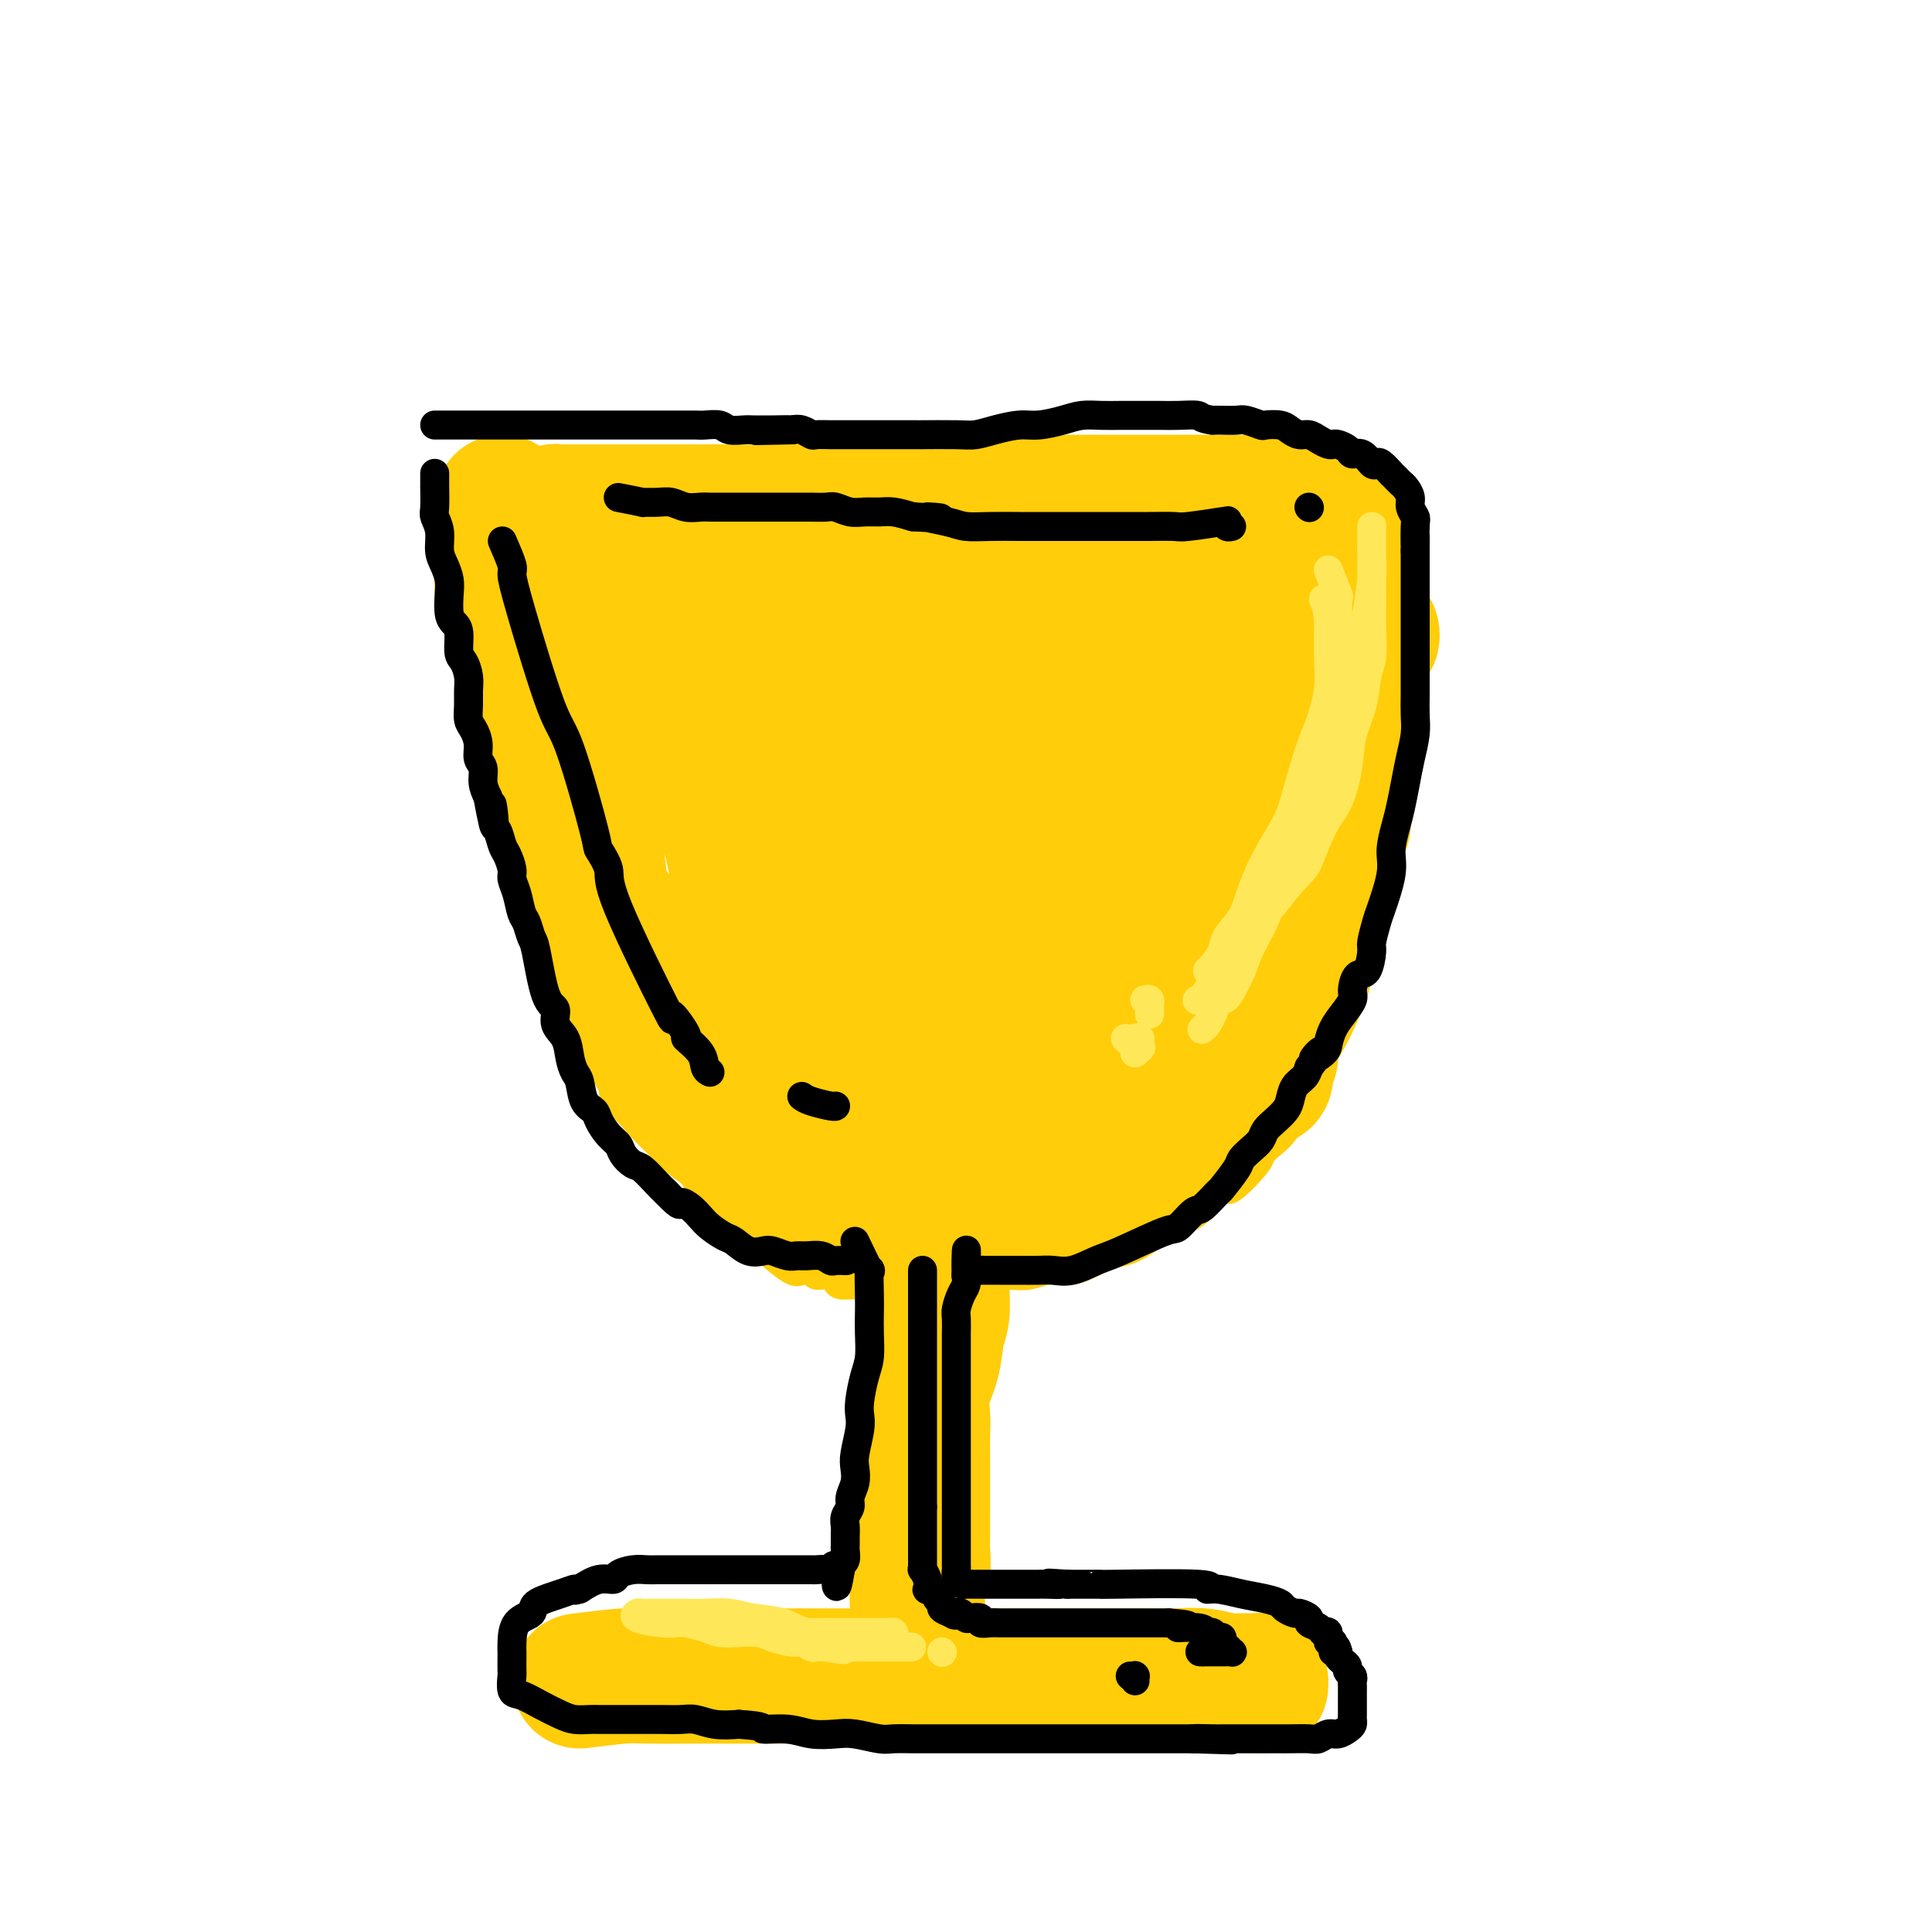 <svg viewBox='0 0 400 400' version='1.1' xmlns='http://www.w3.org/2000/svg' xmlns:xlink='http://www.w3.org/1999/xlink'><g fill='none' stroke='#FFCD0A' stroke-width='6' stroke-linecap='round' stroke-linejoin='round'><path d='M91,108c0.845,0.439 1.690,0.877 2,1c0.310,0.123 0.086,-0.071 0,1c-0.086,1.071 -0.034,3.407 0,4c0.034,0.593 0.050,-0.556 0,1c-0.050,1.556 -0.167,5.818 0,8c0.167,2.182 0.618,2.284 1,3c0.382,0.716 0.694,2.047 1,3c0.306,0.953 0.607,1.528 1,3c0.393,1.472 0.879,3.839 1,5c0.121,1.161 -0.123,1.115 0,2c0.123,0.885 0.611,2.701 1,4c0.389,1.299 0.678,2.080 1,3c0.322,0.920 0.678,1.980 1,3c0.322,1.020 0.611,2.002 1,3c0.389,0.998 0.877,2.013 1,3c0.123,0.987 -0.121,1.945 0,3c0.121,1.055 0.606,2.208 1,3c0.394,0.792 0.697,1.224 1,2c0.303,0.776 0.606,1.896 1,3c0.394,1.104 0.879,2.192 1,3c0.121,0.808 -0.122,1.336 0,2c0.122,0.664 0.610,1.465 1,2c0.390,0.535 0.682,0.803 1,2c0.318,1.197 0.663,3.322 1,5c0.337,1.678 0.668,2.908 1,4c0.332,1.092 0.666,2.046 1,3'/><path d='M111,187c2.985,13.198 0.449,6.694 0,5c-0.449,-1.694 1.189,1.421 2,3c0.811,1.579 0.795,1.620 1,2c0.205,0.380 0.632,1.099 1,2c0.368,0.901 0.676,1.984 1,3c0.324,1.016 0.664,1.965 1,3c0.336,1.035 0.667,2.155 1,3c0.333,0.845 0.668,1.417 1,2c0.332,0.583 0.662,1.179 1,2c0.338,0.821 0.686,1.866 1,3c0.314,1.134 0.595,2.357 1,3c0.405,0.643 0.933,0.706 2,2c1.067,1.294 2.673,3.819 3,5c0.327,1.181 -0.625,1.020 1,3c1.625,1.980 5.828,6.102 8,8c2.172,1.898 2.312,1.571 3,2c0.688,0.429 1.923,1.615 3,3c1.077,1.385 1.997,2.970 3,4c1.003,1.030 2.089,1.505 3,2c0.911,0.495 1.646,1.011 3,2c1.354,0.989 3.326,2.450 4,3c0.674,0.550 0.050,0.190 1,1c0.950,0.810 3.474,2.792 5,4c1.526,1.208 2.055,1.644 3,2c0.945,0.356 2.305,0.631 3,1c0.695,0.369 0.726,0.830 1,1c0.274,0.170 0.793,0.049 1,0c0.207,-0.049 0.104,-0.024 0,0'/><path d='M91,103c2.044,-0.845 4.088,-1.691 5,-2c0.912,-0.309 0.694,-0.083 1,0c0.306,0.083 1.138,0.022 2,0c0.862,-0.022 1.755,-0.006 3,0c1.245,0.006 2.842,0.002 4,0c1.158,-0.002 1.877,-0.000 3,0c1.123,0.000 2.649,-0.001 4,0c1.351,0.001 2.528,0.004 4,0c1.472,-0.004 3.240,-0.016 5,0c1.760,0.016 3.512,0.060 5,0c1.488,-0.060 2.711,-0.224 4,0c1.289,0.224 2.644,0.834 4,1c1.356,0.166 2.713,-0.113 4,0c1.287,0.113 2.505,0.619 4,1c1.495,0.381 3.269,0.638 5,1c1.731,0.362 3.421,0.829 5,1c1.579,0.171 3.047,0.046 5,0c1.953,-0.046 4.390,-0.012 6,0c1.610,0.012 2.394,0.003 4,0c1.606,-0.003 4.036,0.000 6,0c1.964,-0.000 3.462,-0.004 5,0c1.538,0.004 3.117,0.015 5,0c1.883,-0.015 4.072,-0.056 6,0c1.928,0.056 3.596,0.207 5,0c1.404,-0.207 2.544,-0.774 4,-1c1.456,-0.226 3.228,-0.113 5,0'/><path d='M204,104c18.330,0.220 7.654,0.269 5,0c-2.654,-0.269 2.712,-0.857 6,-1c3.288,-0.143 4.497,0.158 6,0c1.503,-0.158 3.301,-0.774 5,-1c1.699,-0.226 3.299,-0.060 5,0c1.701,0.060 3.502,0.016 5,0c1.498,-0.016 2.693,-0.004 4,0c1.307,0.004 2.728,0.001 4,0c1.272,-0.001 2.396,-0.000 4,0c1.604,0.000 3.687,0.000 5,0c1.313,-0.000 1.857,-0.000 3,0c1.143,0.000 2.886,0.000 4,0c1.114,-0.000 1.597,-0.000 3,0c1.403,0.000 3.724,-0.000 5,0c1.276,0.000 1.507,0.000 2,0c0.493,-0.000 1.249,-0.000 2,0c0.751,0.000 1.496,0.000 2,0c0.504,-0.000 0.766,-0.001 1,0c0.234,0.001 0.440,0.003 1,0c0.560,-0.003 1.473,-0.011 2,0c0.527,0.011 0.667,0.040 1,0c0.333,-0.040 0.860,-0.149 1,0c0.140,0.149 -0.107,0.554 0,1c0.107,0.446 0.568,0.931 1,1c0.432,0.069 0.834,-0.277 1,0c0.166,0.277 0.096,1.177 0,2c-0.096,0.823 -0.218,1.568 0,2c0.218,0.432 0.777,0.552 1,1c0.223,0.448 0.112,1.224 0,2'/><path d='M283,111c0.997,1.898 0.989,2.141 1,3c0.011,0.859 0.041,2.332 0,4c-0.041,1.668 -0.155,3.530 0,5c0.155,1.470 0.577,2.549 1,4c0.423,1.451 0.845,3.275 1,5c0.155,1.725 0.041,3.350 0,5c-0.041,1.650 -0.011,3.324 0,5c0.011,1.676 0.003,3.354 0,5c-0.003,1.646 -0.001,3.258 0,5c0.001,1.742 0.001,3.612 0,5c-0.001,1.388 -0.004,2.295 0,4c0.004,1.705 0.013,4.208 0,6c-0.013,1.792 -0.048,2.872 0,4c0.048,1.128 0.180,2.303 0,5c-0.180,2.697 -0.673,6.915 -1,10c-0.327,3.085 -0.489,5.037 -1,7c-0.511,1.963 -1.370,3.938 -2,6c-0.630,2.062 -1.032,4.212 -2,7c-0.968,2.788 -2.503,6.213 -4,9c-1.497,2.787 -2.957,4.934 -4,7c-1.043,2.066 -1.671,4.049 -2,5c-0.329,0.951 -0.360,0.870 -1,2c-0.640,1.130 -1.888,3.471 -3,5c-1.112,1.529 -2.089,2.245 -3,3c-0.911,0.755 -1.758,1.548 -2,2c-0.242,0.452 0.121,0.565 -1,2c-1.121,1.435 -3.725,4.194 -5,5c-1.275,0.806 -1.221,-0.341 -2,0c-0.779,0.341 -2.389,2.171 -4,4'/><path d='M249,250c-3.344,2.848 -3.206,1.966 -4,2c-0.794,0.034 -2.522,0.982 -4,2c-1.478,1.018 -2.705,2.105 -4,3c-1.295,0.895 -2.656,1.598 -4,2c-1.344,0.402 -2.670,0.504 -4,1c-1.330,0.496 -2.665,1.387 -4,2c-1.335,0.613 -2.671,0.948 -4,1c-1.329,0.052 -2.652,-0.178 -4,0c-1.348,0.178 -2.722,0.765 -4,1c-1.278,0.235 -2.460,0.119 -4,0c-1.540,-0.119 -3.437,-0.242 -5,0c-1.563,0.242 -2.793,0.850 -4,1c-1.207,0.150 -2.391,-0.156 -5,0c-2.609,0.156 -6.643,0.775 -9,1c-2.357,0.225 -3.036,0.058 -4,0c-0.964,-0.058 -2.211,-0.005 -3,0c-0.789,0.005 -1.118,-0.036 -2,0c-0.882,0.036 -2.315,0.150 -3,0c-0.685,-0.150 -0.621,-0.563 -1,-1c-0.379,-0.437 -1.202,-0.899 -2,-1c-0.798,-0.101 -1.573,0.159 -2,0c-0.427,-0.159 -0.508,-0.738 -1,-1c-0.492,-0.262 -1.396,-0.206 -2,0c-0.604,0.206 -0.908,0.561 -2,0c-1.092,-0.561 -2.973,-2.037 -4,-3c-1.027,-0.963 -1.200,-1.413 -2,-2c-0.800,-0.587 -2.229,-1.311 -3,-2c-0.771,-0.689 -0.886,-1.345 -1,-2'/><path d='M154,254c-2.125,-1.739 -2.437,-1.588 -3,-2c-0.563,-0.412 -1.378,-1.389 -2,-2c-0.622,-0.611 -1.052,-0.857 -2,-2c-0.948,-1.143 -2.414,-3.184 -3,-4c-0.586,-0.816 -0.293,-0.408 0,0'/></g>
<g fill='none' stroke='#FFCD0A' stroke-width='28' stroke-linecap='round' stroke-linejoin='round'><path d='M104,104c0.848,2.414 1.696,4.828 2,6c0.304,1.172 0.066,1.103 0,2c-0.066,0.897 0.042,2.759 0,4c-0.042,1.241 -0.233,1.860 0,3c0.233,1.140 0.889,2.800 1,4c0.111,1.200 -0.325,1.941 0,3c0.325,1.059 1.411,2.435 2,4c0.589,1.565 0.683,3.317 1,5c0.317,1.683 0.859,3.296 1,5c0.141,1.704 -0.118,3.497 0,5c0.118,1.503 0.613,2.714 1,4c0.387,1.286 0.667,2.646 1,4c0.333,1.354 0.719,2.700 1,4c0.281,1.300 0.457,2.553 1,4c0.543,1.447 1.453,3.090 2,4c0.547,0.910 0.732,1.089 1,2c0.268,0.911 0.620,2.555 1,4c0.380,1.445 0.787,2.691 1,4c0.213,1.309 0.232,2.681 1,4c0.768,1.319 2.284,2.586 3,4c0.716,1.414 0.633,2.975 1,4c0.367,1.025 1.183,1.512 2,2'/><path d='M127,189c1.932,4.819 0.762,2.866 1,3c0.238,0.134 1.883,2.356 3,4c1.117,1.644 1.705,2.709 2,4c0.295,1.291 0.296,2.809 1,4c0.704,1.191 2.112,2.054 3,3c0.888,0.946 1.256,1.974 2,3c0.744,1.026 1.865,2.049 3,3c1.135,0.951 2.285,1.829 3,3c0.715,1.171 0.994,2.634 2,4c1.006,1.366 2.737,2.634 4,4c1.263,1.366 2.056,2.831 3,4c0.944,1.169 2.038,2.041 3,3c0.962,0.959 1.793,2.005 3,3c1.207,0.995 2.789,1.939 4,3c1.211,1.061 2.049,2.237 3,3c0.951,0.763 2.013,1.112 3,2c0.987,0.888 1.898,2.315 3,3c1.102,0.685 2.395,0.628 4,1c1.605,0.372 3.521,1.171 5,2c1.479,0.829 2.520,1.686 4,2c1.480,0.314 3.397,0.084 5,0c1.603,-0.084 2.890,-0.023 4,0c1.110,0.023 2.042,0.007 3,0c0.958,-0.007 1.943,-0.004 3,0c1.057,0.004 2.185,0.008 3,0c0.815,-0.008 1.318,-0.029 2,0c0.682,0.029 1.545,0.107 2,0c0.455,-0.107 0.503,-0.400 1,-1c0.497,-0.600 1.441,-1.508 2,-2c0.559,-0.492 0.731,-0.569 1,-1c0.269,-0.431 0.634,-1.215 1,-2'/><path d='M213,244c1.178,-1.573 1.624,-2.504 2,-3c0.376,-0.496 0.682,-0.557 1,-1c0.318,-0.443 0.649,-1.268 1,-2c0.351,-0.732 0.723,-1.370 1,-2c0.277,-0.630 0.459,-1.252 1,-2c0.541,-0.748 1.439,-1.623 2,-2c0.561,-0.377 0.783,-0.255 1,-1c0.217,-0.745 0.430,-2.355 1,-3c0.570,-0.645 1.499,-0.323 2,-1c0.501,-0.677 0.576,-2.353 1,-3c0.424,-0.647 1.197,-0.264 2,-1c0.803,-0.736 1.637,-2.591 2,-4c0.363,-1.409 0.257,-2.373 1,-3c0.743,-0.627 2.337,-0.917 3,-2c0.663,-1.083 0.394,-2.957 1,-4c0.606,-1.043 2.086,-1.254 3,-2c0.914,-0.746 1.263,-2.026 2,-3c0.737,-0.974 1.863,-1.641 3,-3c1.137,-1.359 2.285,-3.408 3,-5c0.715,-1.592 0.995,-2.726 2,-4c1.005,-1.274 2.734,-2.689 4,-4c1.266,-1.311 2.069,-2.518 3,-4c0.931,-1.482 1.991,-3.240 3,-5c1.009,-1.760 1.966,-3.523 3,-5c1.034,-1.477 2.145,-2.667 3,-4c0.855,-1.333 1.455,-2.810 2,-4c0.545,-1.190 1.036,-2.092 2,-3c0.964,-0.908 2.403,-1.821 3,-3c0.597,-1.179 0.353,-2.625 1,-4c0.647,-1.375 2.185,-2.679 3,-4c0.815,-1.321 0.908,-2.661 1,-4'/><path d='M276,149c10.152,-14.784 4.031,-4.244 2,-1c-2.031,3.244 0.030,-0.807 1,-3c0.970,-2.193 0.851,-2.528 1,-3c0.149,-0.472 0.565,-1.082 1,-2c0.435,-0.918 0.887,-2.145 1,-3c0.113,-0.855 -0.113,-1.339 0,-2c0.113,-0.661 0.566,-1.497 1,-2c0.434,-0.503 0.848,-0.671 1,-1c0.152,-0.329 0.041,-0.819 0,-1c-0.041,-0.181 -0.012,-0.052 0,0c0.012,0.052 0.006,0.026 0,0'/><path d='M196,250c2.781,0.000 5.563,0.001 7,0c1.437,-0.001 1.530,-0.002 2,0c0.470,0.002 1.317,0.007 2,0c0.683,-0.007 1.201,-0.028 2,0c0.799,0.028 1.880,0.103 3,0c1.120,-0.103 2.281,-0.384 3,-1c0.719,-0.616 0.996,-1.569 2,-2c1.004,-0.431 2.733,-0.342 4,-1c1.267,-0.658 2.071,-2.063 3,-3c0.929,-0.937 1.984,-1.406 3,-2c1.016,-0.594 1.994,-1.313 3,-2c1.006,-0.687 2.040,-1.342 3,-2c0.960,-0.658 1.845,-1.320 3,-2c1.155,-0.680 2.578,-1.379 4,-2c1.422,-0.621 2.842,-1.166 4,-2c1.158,-0.834 2.052,-1.959 3,-3c0.948,-1.041 1.948,-1.998 3,-3c1.052,-1.002 2.155,-2.049 3,-3c0.845,-0.951 1.434,-1.806 2,-3c0.566,-1.194 1.111,-2.728 2,-4c0.889,-1.272 2.122,-2.283 3,-3c0.878,-0.717 1.401,-1.140 2,-2c0.599,-0.860 1.274,-2.158 2,-3c0.726,-0.842 1.503,-1.227 2,-2c0.497,-0.773 0.713,-1.935 1,-3c0.287,-1.065 0.643,-2.032 1,-3'/><path d='M268,199c4.102,-5.473 2.356,-3.157 2,-3c-0.356,0.157 0.678,-1.845 1,-3c0.322,-1.155 -0.067,-1.463 0,-2c0.067,-0.537 0.592,-1.303 1,-2c0.408,-0.697 0.701,-1.326 1,-2c0.299,-0.674 0.606,-1.392 1,-2c0.394,-0.608 0.875,-1.108 1,-2c0.125,-0.892 -0.106,-2.178 0,-3c0.106,-0.822 0.551,-1.179 1,-2c0.449,-0.821 0.904,-2.107 1,-3c0.096,-0.893 -0.167,-1.393 0,-2c0.167,-0.607 0.763,-1.319 1,-2c0.237,-0.681 0.116,-1.330 0,-2c-0.116,-0.670 -0.227,-1.362 0,-2c0.227,-0.638 0.793,-1.223 1,-2c0.207,-0.777 0.055,-1.746 0,-3c-0.055,-1.254 -0.015,-2.792 0,-4c0.015,-1.208 0.004,-2.086 0,-3c-0.004,-0.914 -0.001,-1.863 0,-3c0.001,-1.137 0.000,-2.461 0,-3c-0.000,-0.539 -0.000,-0.293 0,-1c0.000,-0.707 0.000,-2.366 0,-3c-0.000,-0.634 -0.000,-0.241 0,-1c0.000,-0.759 0.000,-2.669 0,-4c-0.000,-1.331 -0.000,-2.082 0,-3c0.000,-0.918 0.000,-2.003 0,-3c-0.000,-0.997 -0.000,-1.905 0,-3c0.000,-1.095 0.000,-2.376 0,-3c-0.000,-0.624 -0.000,-0.591 0,-1c0.000,-0.409 0.000,-1.260 0,-2c-0.000,-0.740 -0.000,-1.370 0,-2'/><path d='M279,123c0.155,-7.723 0.042,-3.032 0,-2c-0.042,1.032 -0.014,-1.597 0,-3c0.014,-1.403 0.015,-1.580 0,-2c-0.015,-0.420 -0.047,-1.082 0,-2c0.047,-0.918 0.171,-2.091 0,-3c-0.171,-0.909 -0.638,-1.554 -1,-2c-0.362,-0.446 -0.621,-0.694 -1,-1c-0.379,-0.306 -0.879,-0.669 -1,-1c-0.121,-0.331 0.137,-0.628 0,-1c-0.137,-0.372 -0.670,-0.818 -1,-1c-0.330,-0.182 -0.459,-0.101 -1,0c-0.541,0.101 -1.495,0.223 -2,0c-0.505,-0.223 -0.561,-0.792 -1,-1c-0.439,-0.208 -1.261,-0.056 -2,0c-0.739,0.056 -1.394,0.015 -2,0c-0.606,-0.015 -1.162,-0.004 -2,0c-0.838,0.004 -1.959,0.001 -3,0c-1.041,-0.001 -2.001,-0.000 -3,0c-0.999,0.000 -2.038,0.000 -3,0c-0.962,-0.000 -1.849,-0.000 -3,0c-1.151,0.000 -2.566,0.000 -4,0c-1.434,-0.000 -2.885,-0.000 -4,0c-1.115,0.000 -1.893,0.000 -3,0c-1.107,-0.000 -2.542,-0.000 -4,0c-1.458,0.000 -2.938,0.000 -4,0c-1.062,-0.000 -1.707,-0.000 -3,0c-1.293,0.000 -3.236,0.000 -5,0c-1.764,-0.000 -3.349,-0.000 -5,0c-1.651,0.000 -3.368,0.000 -5,0c-1.632,-0.000 -3.181,-0.000 -5,0c-1.819,0.000 -3.910,0.000 -6,0'/><path d='M205,104c-11.725,-0.155 -6.036,-0.043 -5,0c1.036,0.043 -2.580,0.015 -5,0c-2.420,-0.015 -3.643,-0.019 -5,0c-1.357,0.019 -2.850,0.061 -5,0c-2.150,-0.061 -4.959,-0.227 -7,0c-2.041,0.227 -3.313,0.845 -5,1c-1.687,0.155 -3.787,-0.155 -6,0c-2.213,0.155 -4.538,0.774 -7,1c-2.462,0.226 -5.059,0.061 -7,0c-1.941,-0.061 -3.225,-0.016 -5,0c-1.775,0.016 -4.039,0.004 -6,0c-1.961,-0.004 -3.617,-0.001 -5,0c-1.383,0.001 -2.492,0.000 -4,0c-1.508,-0.000 -3.415,-0.000 -5,0c-1.585,0.000 -2.849,0.000 -4,0c-1.151,-0.000 -2.188,-0.001 -3,0c-0.812,0.001 -1.398,0.003 -2,0c-0.602,-0.003 -1.219,-0.013 -2,0c-0.781,0.013 -1.726,0.048 -2,0c-0.274,-0.048 0.122,-0.178 0,0c-0.122,0.178 -0.761,0.665 -1,1c-0.239,0.335 -0.079,0.519 0,1c0.079,0.481 0.075,1.260 0,2c-0.075,0.740 -0.223,1.443 0,2c0.223,0.557 0.815,0.969 1,2c0.185,1.031 -0.039,2.682 0,4c0.039,1.318 0.339,2.303 1,3c0.661,0.697 1.682,1.104 2,2c0.318,0.896 -0.068,2.280 0,4c0.068,1.720 0.591,3.777 1,6c0.409,2.223 0.705,4.611 1,7'/><path d='M120,140c0.885,5.966 0.098,4.379 0,5c-0.098,0.621 0.495,3.448 1,6c0.505,2.552 0.924,4.829 1,7c0.076,2.171 -0.191,4.236 0,6c0.191,1.764 0.839,3.227 1,5c0.161,1.773 -0.164,3.856 0,6c0.164,2.144 0.818,4.348 1,6c0.182,1.652 -0.108,2.752 0,4c0.108,1.248 0.613,2.645 1,4c0.387,1.355 0.656,2.670 1,4c0.344,1.330 0.763,2.675 1,4c0.237,1.325 0.293,2.629 1,5c0.707,2.371 2.065,5.807 3,8c0.935,2.193 1.447,3.143 2,4c0.553,0.857 1.147,1.622 2,3c0.853,1.378 1.964,3.369 3,5c1.036,1.631 1.996,2.901 3,4c1.004,1.099 2.053,2.026 3,3c0.947,0.974 1.793,1.994 3,3c1.207,1.006 2.777,1.999 4,3c1.223,1.001 2.099,2.009 3,3c0.901,0.991 1.825,1.964 3,3c1.175,1.036 2.599,2.134 4,3c1.401,0.866 2.779,1.500 4,2c1.221,0.500 2.287,0.867 4,1c1.713,0.133 4.075,0.033 6,0c1.925,-0.033 3.413,0.001 5,0c1.587,-0.001 3.273,-0.039 5,0c1.727,0.039 3.493,0.154 5,0c1.507,-0.154 2.753,-0.577 4,-1'/><path d='M194,246c5.205,-0.117 3.718,-0.410 4,-1c0.282,-0.590 2.335,-1.477 4,-2c1.665,-0.523 2.944,-0.681 4,-1c1.056,-0.319 1.889,-0.797 3,-1c1.111,-0.203 2.501,-0.129 4,0c1.499,0.129 3.106,0.315 5,0c1.894,-0.315 4.075,-1.130 6,-2c1.925,-0.870 3.593,-1.796 5,-2c1.407,-0.204 2.554,0.312 4,0c1.446,-0.312 3.192,-1.454 5,-2c1.808,-0.546 3.676,-0.498 5,-1c1.324,-0.502 2.102,-1.556 3,-2c0.898,-0.444 1.917,-0.277 3,-1c1.083,-0.723 2.230,-2.334 3,-3c0.770,-0.666 1.163,-0.387 2,-1c0.837,-0.613 2.118,-2.118 3,-3c0.882,-0.882 1.365,-1.140 2,-2c0.635,-0.860 1.424,-2.321 2,-3c0.576,-0.679 0.940,-0.577 1,-1c0.060,-0.423 -0.184,-1.370 0,-2c0.184,-0.630 0.797,-0.942 1,-1c0.203,-0.058 -0.003,0.139 0,1c0.003,0.861 0.215,2.385 0,3c-0.215,0.615 -0.856,0.322 -1,1c-0.144,0.678 0.209,2.326 0,3c-0.209,0.674 -0.979,0.374 -2,1c-1.021,0.626 -2.292,2.179 -3,3c-0.708,0.821 -0.854,0.911 -1,1'/><path d='M256,228c-1.362,1.179 -1.768,1.628 -2,2c-0.232,0.372 -0.292,0.667 -1,1c-0.708,0.333 -2.064,0.703 -3,1c-0.936,0.297 -1.451,0.521 -2,1c-0.549,0.479 -1.133,1.212 -2,2c-0.867,0.788 -2.016,1.629 -3,2c-0.984,0.371 -1.803,0.271 -3,1c-1.197,0.729 -2.771,2.285 -4,3c-1.229,0.715 -2.114,0.588 -3,1c-0.886,0.412 -1.772,1.364 -3,2c-1.228,0.636 -2.797,0.954 -4,1c-1.203,0.046 -2.040,-0.182 -3,0c-0.960,0.182 -2.042,0.775 -3,1c-0.958,0.225 -1.793,0.084 -3,0c-1.207,-0.084 -2.788,-0.110 -4,0c-1.212,0.110 -2.057,0.355 -3,1c-0.943,0.645 -1.986,1.689 -3,2c-1.014,0.311 -2.001,-0.110 -3,0c-0.999,0.110 -2.010,0.751 -3,1c-0.990,0.249 -1.960,0.105 -3,0c-1.040,-0.105 -2.151,-0.173 -3,0c-0.849,0.173 -1.438,0.586 -2,1c-0.562,0.414 -1.098,0.829 -2,1c-0.902,0.171 -2.171,0.098 -3,0c-0.829,-0.098 -1.219,-0.221 -2,0c-0.781,0.221 -1.952,0.786 -3,1c-1.048,0.214 -1.972,0.078 -3,0c-1.028,-0.078 -2.162,-0.098 -3,0c-0.838,0.098 -1.382,0.314 -2,0c-0.618,-0.314 -1.309,-1.157 -2,-2'/><path d='M173,251c-1.543,-0.624 -0.401,-1.185 0,-2c0.401,-0.815 0.062,-1.883 0,-3c-0.062,-1.117 0.153,-2.282 0,-3c-0.153,-0.718 -0.674,-0.987 -1,-2c-0.326,-1.013 -0.457,-2.769 -1,-4c-0.543,-1.231 -1.497,-1.937 -2,-3c-0.503,-1.063 -0.557,-2.482 -1,-4c-0.443,-1.518 -1.277,-3.134 -2,-5c-0.723,-1.866 -1.334,-3.982 -2,-6c-0.666,-2.018 -1.386,-3.939 -2,-6c-0.614,-2.061 -1.122,-4.262 -2,-7c-0.878,-2.738 -2.127,-6.015 -3,-9c-0.873,-2.985 -1.372,-5.680 -2,-8c-0.628,-2.320 -1.387,-4.265 -2,-7c-0.613,-2.735 -1.081,-6.259 -2,-9c-0.919,-2.741 -2.288,-4.699 -3,-7c-0.712,-2.301 -0.768,-4.943 -1,-8c-0.232,-3.057 -0.640,-6.527 -1,-9c-0.360,-2.473 -0.671,-3.950 -1,-6c-0.329,-2.050 -0.677,-4.674 -1,-7c-0.323,-2.326 -0.623,-4.355 -1,-6c-0.377,-1.645 -0.833,-2.908 -1,-4c-0.167,-1.092 -0.045,-2.014 0,-3c0.045,-0.986 0.012,-2.038 0,-3c-0.012,-0.962 -0.003,-1.835 0,-2c0.003,-0.165 0.001,0.379 0,0c-0.001,-0.379 -0.000,-1.680 0,-2c0.000,-0.320 0.000,0.340 0,1'/><path d='M142,117c-0.919,-7.554 -0.216,-1.941 0,1c0.216,2.941 -0.055,3.208 0,4c0.055,0.792 0.438,2.107 1,3c0.562,0.893 1.305,1.363 2,3c0.695,1.637 1.341,4.440 2,7c0.659,2.560 1.330,4.877 2,7c0.670,2.123 1.340,4.053 2,7c0.660,2.947 1.310,6.911 2,10c0.690,3.089 1.420,5.304 2,8c0.580,2.696 1.010,5.873 2,9c0.990,3.127 2.540,6.205 3,9c0.460,2.795 -0.171,5.308 0,8c0.171,2.692 1.145,5.561 2,8c0.855,2.439 1.591,4.446 2,6c0.409,1.554 0.491,2.655 1,4c0.509,1.345 1.446,2.935 2,4c0.554,1.065 0.726,1.606 1,2c0.274,0.394 0.652,0.642 1,1c0.348,0.358 0.667,0.828 1,1c0.333,0.172 0.681,0.046 1,0c0.319,-0.046 0.610,-0.013 1,0c0.390,0.013 0.878,0.005 1,0c0.122,-0.005 -0.121,-0.009 0,0c0.121,0.009 0.606,0.031 1,0c0.394,-0.031 0.697,-0.113 1,0c0.303,0.113 0.606,0.423 1,1c0.394,0.577 0.879,1.423 1,2c0.121,0.577 -0.121,0.886 0,1c0.121,0.114 0.606,0.033 1,0c0.394,-0.033 0.697,-0.016 1,0'/><path d='M179,223c1.546,0.797 0.411,0.289 0,-1c-0.411,-1.289 -0.097,-3.359 0,-5c0.097,-1.641 -0.021,-2.853 0,-4c0.021,-1.147 0.183,-2.230 0,-4c-0.183,-1.770 -0.709,-4.228 -1,-7c-0.291,-2.772 -0.346,-5.859 -1,-9c-0.654,-3.141 -1.905,-6.335 -3,-10c-1.095,-3.665 -2.033,-7.801 -3,-12c-0.967,-4.199 -1.962,-8.459 -3,-12c-1.038,-3.541 -2.121,-6.361 -3,-10c-0.879,-3.639 -1.556,-8.096 -2,-12c-0.444,-3.904 -0.655,-7.255 -1,-10c-0.345,-2.745 -0.824,-4.883 -1,-7c-0.176,-2.117 -0.048,-4.212 0,-6c0.048,-1.788 0.015,-3.268 0,-4c-0.015,-0.732 -0.011,-0.718 0,-1c0.011,-0.282 0.028,-0.862 0,-1c-0.028,-0.138 -0.101,0.167 0,1c0.101,0.833 0.375,2.193 1,3c0.625,0.807 1.600,1.060 2,2c0.400,0.940 0.224,2.566 1,4c0.776,1.434 2.505,2.675 4,5c1.495,2.325 2.756,5.732 4,9c1.244,3.268 2.469,6.395 4,11c1.531,4.605 3.366,10.687 5,15c1.634,4.313 3.067,6.857 4,11c0.933,4.143 1.367,9.885 2,14c0.633,4.115 1.467,6.604 2,10c0.533,3.396 0.767,7.698 1,12'/><path d='M191,205c1.113,6.525 1.397,4.837 2,6c0.603,1.163 1.525,5.177 2,8c0.475,2.823 0.505,4.456 1,6c0.495,1.544 1.457,2.999 2,4c0.543,1.001 0.667,1.550 1,2c0.333,0.450 0.874,0.803 1,1c0.126,0.197 -0.162,0.239 0,0c0.162,-0.239 0.775,-0.759 1,-1c0.225,-0.241 0.061,-0.204 0,-1c-0.061,-0.796 -0.019,-2.425 0,-4c0.019,-1.575 0.013,-3.095 0,-5c-0.013,-1.905 -0.034,-4.195 0,-6c0.034,-1.805 0.124,-3.124 0,-5c-0.124,-1.876 -0.463,-4.308 -1,-7c-0.537,-2.692 -1.272,-5.645 -2,-8c-0.728,-2.355 -1.449,-4.112 -2,-7c-0.551,-2.888 -0.932,-6.907 -1,-10c-0.068,-3.093 0.178,-5.261 0,-8c-0.178,-2.739 -0.779,-6.051 -1,-9c-0.221,-2.949 -0.060,-5.535 0,-8c0.060,-2.465 0.020,-4.808 0,-7c-0.020,-2.192 -0.019,-4.232 0,-6c0.019,-1.768 0.057,-3.264 0,-5c-0.057,-1.736 -0.209,-3.714 0,-5c0.209,-1.286 0.778,-1.882 1,-3c0.222,-1.118 0.097,-2.758 0,-4c-0.097,-1.242 -0.167,-2.087 0,-3c0.167,-0.913 0.571,-1.894 1,-3c0.429,-1.106 0.885,-2.336 1,-3c0.115,-0.664 -0.110,-0.761 0,-1c0.110,-0.239 0.555,-0.619 1,-1'/><path d='M198,112c0.780,-2.774 0.729,-0.709 1,0c0.271,0.709 0.864,0.062 1,0c0.136,-0.062 -0.186,0.462 0,1c0.186,0.538 0.881,1.088 1,2c0.119,0.912 -0.337,2.184 0,3c0.337,0.816 1.469,1.177 2,2c0.531,0.823 0.461,2.107 1,4c0.539,1.893 1.685,4.393 3,7c1.315,2.607 2.797,5.320 4,10c1.203,4.680 2.125,11.328 3,15c0.875,3.672 1.701,4.368 3,11c1.299,6.632 3.069,19.199 4,26c0.931,6.801 1.023,7.836 1,10c-0.023,2.164 -0.160,5.457 0,8c0.160,2.543 0.617,4.336 1,6c0.383,1.664 0.691,3.198 1,4c0.309,0.802 0.619,0.872 1,1c0.381,0.128 0.834,0.315 1,-1c0.166,-1.315 0.044,-4.131 0,-6c-0.044,-1.869 -0.012,-2.789 0,-4c0.012,-1.211 0.003,-2.712 0,-5c-0.003,-2.288 -0.001,-5.362 0,-8c0.001,-2.638 0.000,-4.841 0,-7c-0.000,-2.159 -0.000,-4.274 0,-7c0.000,-2.726 0.000,-6.065 0,-9c-0.000,-2.935 -0.000,-5.468 0,-8'/><path d='M226,167c3.262,-18.238 10.418,-36.832 14,-45c3.582,-8.168 3.590,-5.911 4,-6c0.410,-0.089 1.223,-2.525 2,-4c0.777,-1.475 1.517,-1.989 2,-3c0.483,-1.011 0.707,-2.520 1,-3c0.293,-0.480 0.653,0.068 1,0c0.347,-0.068 0.682,-0.752 1,-1c0.318,-0.248 0.621,-0.059 1,0c0.379,0.059 0.834,-0.013 1,0c0.166,0.013 0.045,0.112 0,0c-0.045,-0.112 -0.012,-0.435 0,0c0.012,0.435 0.004,1.628 0,3c-0.004,1.372 -0.004,2.924 0,6c0.004,3.076 0.013,7.676 0,12c-0.013,4.324 -0.049,8.373 0,12c0.049,3.627 0.181,6.832 0,11c-0.181,4.168 -0.675,9.298 -1,13c-0.325,3.702 -0.480,5.977 -1,9c-0.520,3.023 -1.404,6.795 -2,9c-0.596,2.205 -0.903,2.844 -1,4c-0.097,1.156 0.015,2.828 0,3c-0.015,0.172 -0.159,-1.156 0,-2c0.159,-0.844 0.620,-1.206 1,-3c0.380,-1.794 0.679,-5.022 1,-7c0.321,-1.978 0.663,-2.708 1,-4c0.337,-1.292 0.668,-3.146 1,-5'/><path d='M252,166c0.619,-4.082 0.165,-3.788 0,-5c-0.165,-1.212 -0.042,-3.931 0,-6c0.042,-2.069 0.005,-3.489 0,-5c-0.005,-1.511 0.024,-3.112 0,-4c-0.024,-0.888 -0.101,-1.064 0,-2c0.101,-0.936 0.380,-2.631 0,-4c-0.380,-1.369 -1.419,-2.412 -2,-3c-0.581,-0.588 -0.704,-0.722 -1,-1c-0.296,-0.278 -0.766,-0.701 -1,-1c-0.234,-0.299 -0.233,-0.476 -1,-1c-0.767,-0.524 -2.303,-1.396 -3,-2c-0.697,-0.604 -0.556,-0.939 -1,-1c-0.444,-0.061 -1.474,0.154 -3,0c-1.526,-0.154 -3.548,-0.675 -5,-1c-1.452,-0.325 -2.333,-0.453 -3,-1c-0.667,-0.547 -1.119,-1.513 -2,-2c-0.881,-0.487 -2.190,-0.496 -3,-1c-0.810,-0.504 -1.120,-1.502 -2,-2c-0.880,-0.498 -2.329,-0.496 -3,-1c-0.671,-0.504 -0.565,-1.515 -1,-2c-0.435,-0.485 -1.412,-0.444 -2,-1c-0.588,-0.556 -0.788,-1.708 -1,-2c-0.212,-0.292 -0.435,0.276 -1,0c-0.565,-0.276 -1.472,-1.394 -2,-2c-0.528,-0.606 -0.677,-0.698 -1,-1c-0.323,-0.302 -0.818,-0.813 -1,-1c-0.182,-0.187 -0.049,-0.050 0,0c0.049,0.050 0.014,0.014 0,0c-0.014,-0.014 -0.007,-0.007 0,0'/><path d='M194,229c0.423,2.946 0.845,5.892 1,7c0.155,1.108 0.042,0.377 0,1c-0.042,0.623 -0.011,2.601 0,5c0.011,2.399 0.004,5.219 0,7c-0.004,1.781 -0.004,2.522 0,4c0.004,1.478 0.013,3.692 0,6c-0.013,2.308 -0.050,4.710 0,7c0.050,2.290 0.185,4.468 0,6c-0.185,1.532 -0.691,2.418 -1,4c-0.309,1.582 -0.423,3.861 -1,6c-0.577,2.139 -1.619,4.139 -2,6c-0.381,1.861 -0.102,3.585 0,5c0.102,1.415 0.027,2.522 0,4c-0.027,1.478 -0.008,3.329 0,5c0.008,1.671 0.003,3.164 0,5c-0.003,1.836 -0.005,4.016 0,6c0.005,1.984 0.015,3.772 0,5c-0.015,1.228 -0.057,1.896 0,3c0.057,1.104 0.211,2.642 0,4c-0.211,1.358 -0.789,2.535 -1,4c-0.211,1.465 -0.057,3.219 0,4c0.057,0.781 0.015,0.591 0,1c-0.015,0.409 -0.004,1.418 0,2c0.004,0.582 0.001,0.738 0,1c-0.001,0.262 -0.001,0.631 0,1'/><path d='M190,338c-0.155,7.685 -0.041,1.898 0,0c0.041,-1.898 0.011,0.094 0,1c-0.011,0.906 -0.003,0.727 0,1c0.003,0.273 0.001,0.996 0,1c-0.001,0.004 -0.000,-0.713 0,-1c0.000,-0.287 0.000,-0.143 0,0'/><path d='M120,348c3.445,-0.423 6.891,-0.845 9,-1c2.109,-0.155 2.882,-0.041 5,0c2.118,0.041 5.580,0.011 8,0c2.420,-0.011 3.797,-0.003 6,0c2.203,0.003 5.233,0.001 8,0c2.767,-0.001 5.273,-0.000 8,0c2.727,0.000 5.676,0.000 9,0c3.324,-0.000 7.022,-0.000 10,0c2.978,0.000 5.235,-0.000 8,0c2.765,0.000 6.037,0.000 9,0c2.963,-0.000 5.616,-0.000 8,0c2.384,0.000 4.499,0.000 7,0c2.501,-0.000 5.388,-0.001 8,0c2.612,0.001 4.947,0.004 7,0c2.053,-0.004 3.823,-0.015 6,0c2.177,0.015 4.762,0.057 7,0c2.238,-0.057 4.130,-0.212 6,0c1.870,0.212 3.716,0.793 5,1c1.284,0.207 2.004,0.042 3,0c0.996,-0.042 2.267,0.040 3,0c0.733,-0.040 0.928,-0.203 1,0c0.072,0.203 0.021,0.772 0,1c-0.021,0.228 -0.010,0.114 0,0'/></g>
<g fill='none' stroke='#000000' stroke-width='6' stroke-linecap='round' stroke-linejoin='round'><path d='M90,98c0.002,1.378 0.005,2.755 0,3c-0.005,0.245 -0.016,-0.643 0,0c0.016,0.643 0.060,2.818 0,4c-0.060,1.182 -0.222,1.369 0,2c0.222,0.631 0.830,1.704 1,3c0.170,1.296 -0.099,2.816 0,4c0.099,1.184 0.565,2.033 1,3c0.435,0.967 0.838,2.053 1,3c0.162,0.947 0.081,1.756 0,3c-0.081,1.244 -0.163,2.923 0,4c0.163,1.077 0.569,1.551 1,2c0.431,0.449 0.886,0.872 1,2c0.114,1.128 -0.113,2.962 0,4c0.113,1.038 0.565,1.279 1,2c0.435,0.721 0.851,1.922 1,3c0.149,1.078 0.030,2.035 0,3c-0.030,0.965 0.029,1.939 0,3c-0.029,1.061 -0.148,2.209 0,3c0.148,0.791 0.561,1.226 1,2c0.439,0.774 0.905,1.887 1,3c0.095,1.113 -0.181,2.226 0,3c0.181,0.774 0.818,1.208 1,2c0.182,0.792 -0.091,1.940 0,3c0.091,1.060 0.545,2.030 1,3'/><path d='M101,165c1.941,10.657 1.293,3.799 1,2c-0.293,-1.799 -0.232,1.461 0,3c0.232,1.539 0.636,1.356 1,2c0.364,0.644 0.689,2.113 1,3c0.311,0.887 0.608,1.190 1,2c0.392,0.810 0.878,2.127 1,3c0.122,0.873 -0.122,1.302 0,2c0.122,0.698 0.609,1.664 1,3c0.391,1.336 0.684,3.041 1,4c0.316,0.959 0.653,1.172 1,2c0.347,0.828 0.704,2.269 1,3c0.296,0.731 0.531,0.750 1,3c0.469,2.250 1.172,6.731 2,9c0.828,2.269 1.780,2.327 2,3c0.220,0.673 -0.292,1.960 0,3c0.292,1.040 1.386,1.833 2,3c0.614,1.167 0.746,2.707 1,4c0.254,1.293 0.631,2.337 1,3c0.369,0.663 0.732,0.944 1,2c0.268,1.056 0.443,2.888 1,4c0.557,1.112 1.496,1.505 2,2c0.504,0.495 0.572,1.092 1,2c0.428,0.908 1.216,2.125 2,3c0.784,0.875 1.565,1.407 2,2c0.435,0.593 0.525,1.247 1,2c0.475,0.753 1.333,1.604 2,2c0.667,0.396 1.141,0.337 2,1c0.859,0.663 2.103,2.046 3,3c0.897,0.954 1.449,1.477 2,2'/><path d='M138,247c3.215,3.358 2.752,2.252 3,2c0.248,-0.252 1.206,0.351 2,1c0.794,0.649 1.423,1.344 2,2c0.577,0.656 1.103,1.272 2,2c0.897,0.728 2.165,1.567 3,2c0.835,0.433 1.239,0.460 2,1c0.761,0.540 1.881,1.595 3,2c1.119,0.405 2.238,0.161 3,0c0.762,-0.161 1.166,-0.240 2,0c0.834,0.240 2.097,0.800 3,1c0.903,0.200 1.445,0.039 2,0c0.555,-0.039 1.123,0.042 2,0c0.877,-0.042 2.064,-0.207 3,0c0.936,0.207 1.622,0.788 2,1c0.378,0.212 0.448,0.057 1,0c0.552,-0.057 1.586,-0.016 2,0c0.414,0.016 0.207,0.008 0,0'/><path d='M177,257c1.268,2.661 2.536,5.323 3,6c0.464,0.677 0.125,-0.629 0,0c-0.125,0.629 -0.036,3.195 0,5c0.036,1.805 0.020,2.850 0,4c-0.020,1.150 -0.044,2.405 0,4c0.044,1.595 0.156,3.531 0,5c-0.156,1.469 -0.582,2.473 -1,4c-0.418,1.527 -0.830,3.577 -1,5c-0.170,1.423 -0.097,2.218 0,3c0.097,0.782 0.218,1.550 0,3c-0.218,1.450 -0.775,3.582 -1,5c-0.225,1.418 -0.117,2.123 0,3c0.117,0.877 0.241,1.926 0,3c-0.241,1.074 -0.849,2.174 -1,3c-0.151,0.826 0.156,1.377 0,2c-0.156,0.623 -0.774,1.318 -1,2c-0.226,0.682 -0.060,1.352 0,2c0.060,0.648 0.012,1.273 0,2c-0.012,0.727 0.011,1.557 0,2c-0.011,0.443 -0.054,0.500 0,1c0.054,0.500 0.207,1.442 0,2c-0.207,0.558 -0.773,0.731 -1,1c-0.227,0.269 -0.113,0.635 0,1'/><path d='M174,325c-1.102,6.807 -0.856,1.824 -1,0c-0.144,-1.824 -0.676,-0.489 -1,0c-0.324,0.489 -0.439,0.131 -1,0c-0.561,-0.131 -1.569,-0.035 -2,0c-0.431,0.035 -0.287,0.009 -1,0c-0.713,-0.009 -2.284,-0.003 -3,0c-0.716,0.003 -0.577,0.001 -1,0c-0.423,-0.001 -1.408,-0.000 -2,0c-0.592,0.000 -0.791,0.000 -1,0c-0.209,-0.000 -0.427,-0.000 -1,0c-0.573,0.000 -1.502,0.000 -2,0c-0.498,-0.000 -0.565,-0.000 -1,0c-0.435,0.000 -1.237,-0.000 -2,0c-0.763,0.000 -1.486,0.000 -2,0c-0.514,-0.000 -0.819,-0.000 -2,0c-1.181,0.000 -3.236,0.000 -5,0c-1.764,-0.000 -3.235,-0.000 -4,0c-0.765,0.000 -0.823,0.000 -1,0c-0.177,-0.000 -0.473,-0.001 -1,0c-0.527,0.001 -1.287,0.003 -2,0c-0.713,-0.003 -1.380,-0.011 -2,0c-0.620,0.011 -1.194,0.040 -2,0c-0.806,-0.040 -1.846,-0.149 -3,0c-1.154,0.149 -2.423,0.555 -3,1c-0.577,0.445 -0.463,0.927 -1,1c-0.537,0.073 -1.725,-0.265 -3,0c-1.275,0.265 -2.638,1.132 -4,2'/><path d='M120,329c-1.826,0.583 -0.892,0.041 -1,0c-0.108,-0.041 -1.258,0.419 -3,1c-1.742,0.581 -4.074,1.284 -5,2c-0.926,0.716 -0.444,1.447 -1,2c-0.556,0.553 -2.149,0.930 -3,2c-0.851,1.070 -0.960,2.834 -1,4c-0.040,1.166 -0.012,1.735 0,2c0.012,0.265 0.008,0.227 0,1c-0.008,0.773 -0.019,2.356 0,3c0.019,0.644 0.067,0.347 0,1c-0.067,0.653 -0.248,2.256 0,3c0.248,0.744 0.924,0.630 2,1c1.076,0.370 2.553,1.223 4,2c1.447,0.777 2.863,1.476 4,2c1.137,0.524 1.994,0.872 3,1c1.006,0.128 2.159,0.034 3,0c0.841,-0.034 1.369,-0.009 2,0c0.631,0.009 1.364,0.002 2,0c0.636,-0.002 1.174,-0.000 2,0c0.826,0.000 1.939,-0.001 3,0c1.061,0.001 2.071,0.004 3,0c0.929,-0.004 1.776,-0.015 3,0c1.224,0.015 2.823,0.056 4,0c1.177,-0.056 1.932,-0.207 3,0c1.068,0.207 2.448,0.774 4,1c1.552,0.226 3.276,0.113 5,0'/><path d='M153,357c6.152,0.397 4.531,0.890 5,1c0.469,0.110 3.028,-0.163 5,0c1.972,0.163 3.356,0.762 5,1c1.644,0.238 3.550,0.116 5,0c1.450,-0.116 2.446,-0.227 4,0c1.554,0.227 3.665,0.793 5,1c1.335,0.207 1.895,0.055 3,0c1.105,-0.055 2.757,-0.015 4,0c1.243,0.015 2.079,0.004 3,0c0.921,-0.004 1.929,-0.001 3,0c1.071,0.001 2.206,0.000 3,0c0.794,-0.000 1.245,-0.000 2,0c0.755,0.000 1.812,0.000 4,0c2.188,-0.000 5.508,-0.000 7,0c1.492,0.000 1.157,0.000 2,0c0.843,-0.000 2.864,-0.000 4,0c1.136,0.000 1.386,0.000 2,0c0.614,-0.000 1.591,-0.000 3,0c1.409,0.000 3.249,0.000 4,0c0.751,-0.000 0.413,-0.000 1,0c0.587,0.000 2.101,0.000 3,0c0.899,-0.000 1.185,-0.000 2,0c0.815,0.000 2.159,0.000 3,0c0.841,-0.000 1.180,-0.000 2,0c0.820,0.000 2.120,0.000 3,0c0.880,-0.000 1.339,-0.000 2,0c0.661,0.000 1.524,0.000 2,0c0.476,-0.000 0.565,-0.000 1,0c0.435,0.000 1.218,0.000 2,0'/><path d='M247,360c14.895,0.464 5.132,0.124 2,0c-3.132,-0.124 0.368,-0.033 2,0c1.632,0.033 1.395,0.009 2,0c0.605,-0.009 2.053,-0.002 3,0c0.947,0.002 1.392,0.001 2,0c0.608,-0.001 1.378,-0.000 2,0c0.622,0.000 1.097,0.001 2,0c0.903,-0.001 2.234,-0.004 3,0c0.766,0.004 0.968,0.016 2,0c1.032,-0.016 2.896,-0.060 4,0c1.104,0.060 1.448,0.223 2,0c0.552,-0.223 1.311,-0.833 2,-1c0.689,-0.167 1.309,0.110 2,0c0.691,-0.110 1.453,-0.607 2,-1c0.547,-0.393 0.879,-0.682 1,-1c0.121,-0.318 0.033,-0.666 0,-1c-0.033,-0.334 -0.009,-0.653 0,-1c0.009,-0.347 0.002,-0.723 0,-1c-0.002,-0.277 -0.001,-0.455 0,-1c0.001,-0.545 0.001,-1.455 0,-2c-0.001,-0.545 -0.004,-0.723 0,-1c0.004,-0.277 0.016,-0.651 0,-1c-0.016,-0.349 -0.060,-0.671 0,-1c0.060,-0.329 0.222,-0.666 0,-1c-0.222,-0.334 -0.830,-0.667 -1,-1c-0.170,-0.333 0.099,-0.667 0,-1c-0.099,-0.333 -0.565,-0.667 -1,-1c-0.435,-0.333 -0.839,-0.667 -1,-1c-0.161,-0.333 -0.081,-0.667 0,-1'/><path d='M277,342c-0.553,-2.345 -0.936,-0.207 -1,0c-0.064,0.207 0.192,-1.517 0,-2c-0.192,-0.483 -0.830,0.274 -1,0c-0.170,-0.274 0.128,-1.579 0,-2c-0.128,-0.421 -0.682,0.041 -1,0c-0.318,-0.041 -0.399,-0.585 -1,-1c-0.601,-0.415 -1.723,-0.703 -2,-1c-0.277,-0.297 0.292,-0.604 0,-1c-0.292,-0.396 -1.445,-0.880 -2,-1c-0.555,-0.120 -0.513,0.123 -1,0c-0.487,-0.123 -1.502,-0.611 -2,-1c-0.498,-0.389 -0.479,-0.678 -1,-1c-0.521,-0.322 -1.581,-0.679 -3,-1c-1.419,-0.321 -3.198,-0.608 -5,-1c-1.802,-0.392 -3.626,-0.890 -5,-1c-1.374,-0.110 -2.296,0.167 -2,0c0.296,-0.167 1.811,-0.777 -2,-1c-3.811,-0.223 -12.946,-0.060 -17,0c-4.054,0.060 -3.025,0.016 -3,0c0.025,-0.016 -0.955,-0.004 -2,0c-1.045,0.004 -2.156,0.001 -3,0c-0.844,-0.001 -1.422,-0.001 -2,0'/><path d='M221,328c-6.700,-0.464 -2.950,-0.124 -2,0c0.950,0.124 -0.900,0.033 -2,0c-1.100,-0.033 -1.451,-0.009 -2,0c-0.549,0.009 -1.295,0.002 -2,0c-0.705,-0.002 -1.369,-0.001 -2,0c-0.631,0.001 -1.230,0.001 -2,0c-0.770,-0.001 -1.713,-0.002 -3,0c-1.287,0.002 -2.919,0.007 -4,0c-1.081,-0.007 -1.610,-0.027 -2,0c-0.390,0.027 -0.640,0.099 -1,0c-0.360,-0.099 -0.828,-0.371 -1,-1c-0.172,-0.629 -0.046,-1.617 0,-2c0.046,-0.383 0.012,-0.162 0,-1c-0.012,-0.838 -0.003,-2.736 0,-4c0.003,-1.264 0.001,-1.895 0,-3c-0.001,-1.105 -0.000,-2.684 0,-4c0.000,-1.316 0.000,-2.369 0,-4c-0.000,-1.631 -0.000,-3.838 0,-5c0.000,-1.162 0.000,-1.277 0,-3c-0.000,-1.723 -0.000,-5.055 0,-8c0.000,-2.945 0.000,-5.503 0,-7c-0.000,-1.497 -0.001,-1.933 0,-3c0.001,-1.067 0.003,-2.765 0,-4c-0.003,-1.235 -0.011,-2.007 0,-3c0.011,-0.993 0.042,-2.205 0,-3c-0.042,-0.795 -0.155,-1.172 0,-2c0.155,-0.828 0.580,-2.108 1,-3c0.420,-0.892 0.834,-1.398 1,-2c0.166,-0.602 0.083,-1.301 0,-2'/><path d='M200,264c0.261,-9.663 -0.087,-3.321 0,-1c0.087,2.321 0.609,0.622 1,0c0.391,-0.622 0.653,-0.167 1,0c0.347,0.167 0.780,0.045 1,0c0.220,-0.045 0.226,-0.012 1,0c0.774,0.012 2.317,0.003 3,0c0.683,-0.003 0.505,0.001 1,0c0.495,-0.001 1.662,-0.007 3,0c1.338,0.007 2.849,0.026 4,0c1.151,-0.026 1.944,-0.099 3,0c1.056,0.099 2.375,0.369 4,0c1.625,-0.369 3.556,-1.378 5,-2c1.444,-0.622 2.402,-0.857 5,-2c2.598,-1.143 6.837,-3.193 9,-4c2.163,-0.807 2.251,-0.370 3,-1c0.749,-0.630 2.159,-2.326 3,-3c0.841,-0.674 1.114,-0.326 2,-1c0.886,-0.674 2.387,-2.369 3,-3c0.613,-0.631 0.339,-0.200 1,-1c0.661,-0.800 2.256,-2.833 3,-4c0.744,-1.167 0.636,-1.467 1,-2c0.364,-0.533 1.200,-1.298 2,-2c0.800,-0.702 1.562,-1.342 2,-2c0.438,-0.658 0.550,-1.335 1,-2c0.450,-0.665 1.238,-1.319 2,-2c0.762,-0.681 1.500,-1.390 2,-2c0.500,-0.610 0.763,-1.122 1,-2c0.237,-0.878 0.448,-2.121 1,-3c0.552,-0.879 1.443,-1.394 2,-2c0.557,-0.606 0.778,-1.303 1,-2'/><path d='M271,221c4.296,-5.520 1.535,-2.818 1,-2c-0.535,0.818 1.157,-0.246 2,-1c0.843,-0.754 0.838,-1.198 1,-2c0.162,-0.802 0.490,-1.964 1,-3c0.510,-1.036 1.201,-1.948 2,-3c0.799,-1.052 1.707,-2.243 2,-3c0.293,-0.757 -0.027,-1.079 0,-2c0.027,-0.921 0.403,-2.443 1,-3c0.597,-0.557 1.416,-0.151 2,-1c0.584,-0.849 0.935,-2.954 1,-4c0.065,-1.046 -0.155,-1.033 0,-2c0.155,-0.967 0.686,-2.912 1,-4c0.314,-1.088 0.413,-1.318 1,-3c0.587,-1.682 1.663,-4.816 2,-7c0.337,-2.184 -0.065,-3.419 0,-5c0.065,-1.581 0.595,-3.507 1,-5c0.405,-1.493 0.683,-2.552 1,-4c0.317,-1.448 0.673,-3.286 1,-5c0.327,-1.714 0.623,-3.305 1,-5c0.377,-1.695 0.833,-3.495 1,-5c0.167,-1.505 0.045,-2.714 0,-4c-0.045,-1.286 -0.012,-2.650 0,-4c0.012,-1.350 0.003,-2.685 0,-4c-0.003,-1.315 -0.001,-2.610 0,-4c0.001,-1.390 0.000,-2.874 0,-4c-0.000,-1.126 -0.000,-1.893 0,-3c0.000,-1.107 0.000,-2.555 0,-4c-0.000,-1.445 -0.000,-2.889 0,-4c0.000,-1.111 0.000,-1.889 0,-3c-0.000,-1.111 -0.000,-2.556 0,-4'/><path d='M293,114c0.005,-5.888 0.016,-1.608 0,-1c-0.016,0.608 -0.060,-2.457 0,-4c0.060,-1.543 0.223,-1.565 0,-2c-0.223,-0.435 -0.833,-1.282 -1,-2c-0.167,-0.718 0.109,-1.307 0,-2c-0.109,-0.693 -0.602,-1.490 -1,-2c-0.398,-0.510 -0.702,-0.732 -1,-1c-0.298,-0.268 -0.591,-0.580 -1,-1c-0.409,-0.420 -0.935,-0.948 -1,-1c-0.065,-0.052 0.331,0.371 0,0c-0.331,-0.371 -1.388,-1.534 -2,-2c-0.612,-0.466 -0.779,-0.233 -1,0c-0.221,0.233 -0.497,0.465 -1,0c-0.503,-0.465 -1.234,-1.627 -2,-2c-0.766,-0.373 -1.566,0.044 -2,0c-0.434,-0.044 -0.500,-0.551 -1,-1c-0.500,-0.449 -1.432,-0.842 -2,-1c-0.568,-0.158 -0.771,-0.080 -1,0c-0.229,0.080 -0.484,0.162 -1,0c-0.516,-0.162 -1.291,-0.569 -2,-1c-0.709,-0.431 -1.350,-0.886 -2,-1c-0.650,-0.114 -1.310,0.114 -2,0c-0.690,-0.114 -1.410,-0.570 -2,-1c-0.590,-0.430 -1.049,-0.833 -2,-1c-0.951,-0.167 -2.394,-0.097 -3,0c-0.606,0.097 -0.375,0.222 -1,0c-0.625,-0.222 -2.106,-0.792 -3,-1c-0.894,-0.208 -1.202,-0.056 -2,0c-0.798,0.056 -2.085,0.016 -3,0c-0.915,-0.016 -1.457,-0.008 -2,0'/><path d='M251,87c-2.654,-0.381 -2.288,-0.834 -3,-1c-0.712,-0.166 -2.500,-0.044 -4,0c-1.500,0.044 -2.712,0.011 -4,0c-1.288,-0.011 -2.654,-0.000 -4,0c-1.346,0.000 -2.674,-0.010 -4,0c-1.326,0.010 -2.650,0.040 -4,0c-1.350,-0.040 -2.727,-0.152 -4,0c-1.273,0.152 -2.441,0.566 -4,1c-1.559,0.434 -3.508,0.887 -5,1c-1.492,0.113 -2.527,-0.113 -4,0c-1.473,0.113 -3.384,0.566 -5,1c-1.616,0.434 -2.936,0.848 -4,1c-1.064,0.152 -1.871,0.041 -4,0c-2.129,-0.041 -5.581,-0.011 -7,0c-1.419,0.011 -0.804,0.003 -1,0c-0.196,-0.003 -1.202,-0.001 -2,0c-0.798,0.001 -1.387,0.000 -2,0c-0.613,-0.000 -1.249,-0.000 -2,0c-0.751,0.000 -1.618,0.000 -2,0c-0.382,-0.000 -0.278,-0.000 -1,0c-0.722,0.000 -2.271,0.000 -3,0c-0.729,-0.000 -0.637,-0.000 -1,0c-0.363,0.000 -1.182,0.001 -2,0c-0.818,-0.001 -1.637,-0.004 -2,0c-0.363,0.004 -0.271,0.015 -1,0c-0.729,-0.015 -2.278,-0.056 -3,0c-0.722,0.056 -0.618,0.207 -1,0c-0.382,-0.207 -1.252,-0.774 -2,-1c-0.748,-0.226 -1.374,-0.113 -2,0'/><path d='M164,89c-13.816,0.309 -4.856,0.083 -2,0c2.856,-0.083 -0.394,-0.021 -2,0c-1.606,0.021 -1.570,0.002 -2,0c-0.430,-0.002 -1.326,0.014 -2,0c-0.674,-0.014 -1.124,-0.056 -2,0c-0.876,0.056 -2.177,0.211 -3,0c-0.823,-0.211 -1.168,-0.789 -2,-1c-0.832,-0.211 -2.152,-0.057 -3,0c-0.848,0.057 -1.224,0.015 -2,0c-0.776,-0.015 -1.951,-0.004 -3,0c-1.049,0.004 -1.970,0.001 -3,0c-1.030,-0.001 -2.168,-0.000 -3,0c-0.832,0.000 -1.356,0.000 -3,0c-1.644,-0.000 -4.406,-0.000 -6,0c-1.594,0.000 -2.021,0.000 -3,0c-0.979,-0.000 -2.512,-0.000 -4,0c-1.488,0.000 -2.933,0.000 -4,0c-1.067,-0.000 -1.756,-0.000 -3,0c-1.244,0.000 -3.043,0.000 -4,0c-0.957,-0.000 -1.071,-0.000 -2,0c-0.929,0.000 -2.672,0.000 -4,0c-1.328,-0.000 -2.240,-0.000 -3,0c-0.760,0.000 -1.369,0.000 -2,0c-0.631,-0.000 -1.283,-0.000 -2,0c-0.717,0.000 -1.499,0.000 -2,0c-0.501,-0.000 -0.722,-0.000 -1,0c-0.278,0.000 -0.613,0.000 -1,0c-0.387,-0.000 -0.825,-0.000 -1,0c-0.175,0.000 -0.088,0.000 0,0'/><path d='M104,112c0.863,1.985 1.726,3.970 2,5c0.274,1.030 -0.041,1.104 0,2c0.041,0.896 0.440,2.615 2,8c1.560,5.385 4.283,14.436 6,19c1.717,4.564 2.429,4.640 4,9c1.571,4.360 3.999,13.005 5,17c1.001,3.995 0.573,3.338 1,4c0.427,0.662 1.710,2.641 2,4c0.290,1.359 -0.412,2.099 2,8c2.412,5.901 7.939,16.963 10,21c2.061,4.037 0.656,1.050 1,1c0.344,-0.050 2.436,2.838 3,4c0.564,1.162 -0.398,0.599 0,1c0.398,0.401 2.158,1.767 3,3c0.842,1.233 0.765,2.332 1,3c0.235,0.668 0.781,0.905 1,1c0.219,0.095 0.109,0.047 0,0'/><path d='M166,227c0.423,0.310 0.845,0.619 2,1c1.155,0.381 3.042,0.833 4,1c0.958,0.167 0.988,0.048 1,0c0.012,-0.048 0.006,-0.024 0,0'/><path d='M191,263c0.000,1.112 0.000,2.223 0,3c0.000,0.777 0.000,1.218 0,2c0.000,0.782 0.000,1.904 0,3c0.000,1.096 0.000,2.167 0,3c0.000,0.833 0.000,1.430 0,2c0.000,0.570 0.000,1.115 0,2c0.000,0.885 0.000,2.111 0,3c0.000,0.889 0.000,1.440 0,2c0.000,0.560 0.000,1.130 0,2c0.000,0.870 0.000,2.039 0,3c0.000,0.961 0.000,1.712 0,2c0.000,0.288 0.000,0.111 0,1c-0.000,0.889 0.000,2.843 0,4c0.000,1.157 0.000,1.518 0,2c0.000,0.482 -0.000,1.085 0,2c0.000,0.915 -0.000,2.141 0,3c0.000,0.859 -0.000,1.351 0,2c0.000,0.649 -0.000,1.456 0,2c0.000,0.544 -0.000,0.826 0,1c0.000,0.174 -0.000,0.239 0,1c0.000,0.761 -0.000,2.217 0,3c0.000,0.783 0.000,0.891 0,1'/><path d='M191,312c0.000,7.990 0.000,3.464 0,2c-0.000,-1.464 -0.000,0.133 0,1c0.000,0.867 0.000,1.006 0,1c-0.000,-0.006 -0.000,-0.155 0,0c0.000,0.155 0.000,0.614 0,1c-0.000,0.386 -0.000,0.699 0,1c0.000,0.301 0.000,0.592 0,1c-0.000,0.408 -0.000,0.935 0,1c0.000,0.065 0.000,-0.332 0,0c-0.000,0.332 -0.001,1.394 0,2c0.001,0.606 0.004,0.756 0,1c-0.004,0.244 -0.015,0.580 0,1c0.015,0.420 0.056,0.922 0,1c-0.056,0.078 -0.208,-0.267 0,0c0.208,0.267 0.778,1.146 1,2c0.222,0.854 0.097,1.682 0,2c-0.097,0.318 -0.165,0.127 0,0c0.165,-0.127 0.565,-0.189 1,0c0.435,0.189 0.907,0.628 1,1c0.093,0.372 -0.191,0.677 0,1c0.191,0.323 0.859,0.664 1,1c0.141,0.336 -0.245,0.667 0,1c0.245,0.333 1.123,0.666 2,1'/><path d='M197,334c0.954,0.789 0.838,0.263 1,0c0.162,-0.263 0.602,-0.263 1,0c0.398,0.263 0.753,0.788 1,1c0.247,0.212 0.384,0.109 1,0c0.616,-0.109 1.710,-0.225 2,0c0.290,0.225 -0.224,0.792 0,1c0.224,0.208 1.187,0.056 2,0c0.813,-0.056 1.474,-0.015 2,0c0.526,0.015 0.915,0.004 1,0c0.085,-0.004 -0.134,-0.001 0,0c0.134,0.001 0.620,0.000 1,0c0.380,-0.000 0.655,-0.000 1,0c0.345,0.000 0.760,0.000 1,0c0.240,-0.000 0.305,-0.000 1,0c0.695,0.000 2.020,0.000 3,0c0.980,-0.000 1.615,-0.000 2,0c0.385,0.000 0.520,0.000 1,0c0.480,-0.000 1.305,-0.000 2,0c0.695,0.000 1.258,0.000 2,0c0.742,-0.000 1.661,-0.000 2,0c0.339,0.000 0.097,0.000 3,0c2.903,-0.000 8.952,-0.000 15,0'/><path d='M242,336c7.201,0.553 2.703,0.937 2,1c-0.703,0.063 2.390,-0.194 4,0c1.610,0.194 1.737,0.840 2,1c0.263,0.160 0.662,-0.165 1,0c0.338,0.165 0.616,0.818 1,1c0.384,0.182 0.874,-0.109 1,0c0.126,0.109 -0.114,0.618 0,1c0.114,0.382 0.580,0.638 1,1c0.420,0.362 0.795,0.829 1,1c0.205,0.171 0.241,0.046 0,0c-0.241,-0.046 -0.757,-0.012 -1,0c-0.243,0.012 -0.212,0.004 -1,0c-0.788,-0.004 -2.394,-0.002 -4,0'/><path d='M249,342c-1.000,0.000 -0.500,0.000 0,0'/><path d='M234,347c0.423,-0.008 0.845,-0.016 1,0c0.155,0.016 0.041,0.056 0,0c-0.041,-0.056 -0.011,-0.207 0,0c0.011,0.207 0.003,0.774 0,1c-0.003,0.226 -0.002,0.113 0,0'/><path d='M128,103c2.185,0.425 4.370,0.850 5,1c0.630,0.150 -0.294,0.026 0,0c0.294,-0.026 1.808,0.046 3,0c1.192,-0.046 2.063,-0.208 3,0c0.937,0.208 1.941,0.788 3,1c1.059,0.212 2.175,0.057 3,0c0.825,-0.057 1.361,-0.015 2,0c0.639,0.015 1.383,0.004 2,0c0.617,-0.004 1.109,-0.001 2,0c0.891,0.001 2.182,0.000 3,0c0.818,-0.000 1.164,-0.000 2,0c0.836,0.000 2.162,-0.000 3,0c0.838,0.000 1.187,0.000 2,0c0.813,-0.000 2.090,-0.001 3,0c0.910,0.001 1.454,0.004 2,0c0.546,-0.004 1.094,-0.015 2,0c0.906,0.015 2.171,0.057 3,0c0.829,-0.057 1.221,-0.212 2,0c0.779,0.212 1.943,0.792 3,1c1.057,0.208 2.005,0.046 3,0c0.995,-0.046 2.037,0.026 3,0c0.963,-0.026 1.847,-0.150 3,0c1.153,0.150 2.577,0.575 4,1'/><path d='M189,107c9.923,0.574 4.229,0.010 3,0c-1.229,-0.010 2.007,0.533 4,1c1.993,0.467 2.742,0.857 4,1c1.258,0.143 3.024,0.038 5,0c1.976,-0.038 4.163,-0.010 6,0c1.837,0.010 3.324,0.003 5,0c1.676,-0.003 3.542,-0.001 5,0c1.458,0.001 2.510,-0.000 4,0c1.490,0.000 3.419,0.001 5,0c1.581,-0.001 2.813,-0.004 4,0c1.187,0.004 2.329,0.014 4,0c1.671,-0.014 3.872,-0.053 5,0c1.128,0.053 1.181,0.196 3,0c1.819,-0.196 5.402,-0.732 7,-1c1.598,-0.268 1.212,-0.268 1,0c-0.212,0.268 -0.249,0.803 0,1c0.249,0.197 0.786,0.056 1,0c0.214,-0.056 0.107,-0.028 0,0'/><path d='M271,105c0.000,0.000 0.100,0.100 0.1,0.1'/></g>
<g fill='none' stroke='#FEE859' stroke-width='6' stroke-linecap='round' stroke-linejoin='round'><path d='M274,124c0.436,1.091 0.872,2.182 1,4c0.128,1.818 -0.051,4.363 0,7c0.051,2.637 0.331,5.368 0,8c-0.331,2.632 -1.275,5.167 -2,8c-0.725,2.833 -1.232,5.964 -2,9c-0.768,3.036 -1.798,5.975 -3,9c-1.202,3.025 -2.576,6.134 -4,9c-1.424,2.866 -2.897,5.490 -4,8c-1.103,2.510 -1.837,4.907 -3,7c-1.163,2.093 -2.755,3.880 -4,6c-1.245,2.120 -2.143,4.571 -3,6c-0.857,1.429 -1.673,1.837 -2,2c-0.327,0.163 -0.163,0.082 0,0'/><path d='M233,215c1.276,0.930 2.552,1.860 3,2c0.448,0.140 0.068,-0.510 0,-1c-0.068,-0.490 0.177,-0.820 0,-1c-0.177,-0.180 -0.776,-0.210 -1,0c-0.224,0.210 -0.074,0.658 0,1c0.074,0.342 0.071,0.576 0,1c-0.071,0.424 -0.212,1.037 0,1c0.212,-0.037 0.775,-0.725 1,-1c0.225,-0.275 0.113,-0.138 0,0'/><path d='M275,118c0.844,2.091 1.687,4.183 2,5c0.313,0.817 0.095,0.361 0,1c-0.095,0.639 -0.066,2.375 0,4c0.066,1.625 0.169,3.140 0,5c-0.169,1.860 -0.612,4.066 -1,6c-0.388,1.934 -0.723,3.595 -1,5c-0.277,1.405 -0.495,2.554 -1,4c-0.505,1.446 -1.296,3.189 -2,5c-0.704,1.811 -1.319,3.691 -2,6c-0.681,2.309 -1.427,5.047 -2,7c-0.573,1.953 -0.973,3.121 -2,5c-1.027,1.879 -2.680,4.470 -4,7c-1.320,2.530 -2.308,5.000 -3,7c-0.692,2.000 -1.090,3.530 -2,5c-0.910,1.470 -2.333,2.879 -3,4c-0.667,1.121 -0.579,1.955 -1,3c-0.421,1.045 -1.352,2.300 -2,3c-0.648,0.700 -1.013,0.845 -1,1c0.013,0.155 0.404,0.321 1,0c0.596,-0.321 1.397,-1.130 2,-2c0.603,-0.870 1.007,-1.800 2,-3c0.993,-1.200 2.575,-2.669 4,-4c1.425,-1.331 2.693,-2.523 4,-4c1.307,-1.477 2.654,-3.238 4,-5'/><path d='M267,183c3.240,-3.395 3.339,-3.383 4,-5c0.661,-1.617 1.883,-4.864 3,-7c1.117,-2.136 2.130,-3.163 3,-5c0.870,-1.837 1.596,-4.485 2,-7c0.404,-2.515 0.487,-4.898 1,-7c0.513,-2.102 1.458,-3.925 2,-6c0.542,-2.075 0.681,-4.403 1,-6c0.319,-1.597 0.817,-2.462 1,-4c0.183,-1.538 0.049,-3.750 0,-6c-0.049,-2.250 -0.013,-4.540 0,-7c0.013,-2.460 0.004,-5.091 0,-7c-0.004,-1.909 -0.001,-3.098 0,-4c0.001,-0.902 0.000,-1.518 0,-2c-0.000,-0.482 -0.000,-0.829 0,-1c0.000,-0.171 0.001,-0.165 0,0c-0.001,0.165 -0.003,0.490 0,1c0.003,0.510 0.012,1.204 0,2c-0.012,0.796 -0.046,1.693 0,3c0.046,1.307 0.170,3.024 0,5c-0.170,1.976 -0.636,4.210 -1,7c-0.364,2.790 -0.627,6.137 -1,9c-0.373,2.863 -0.855,5.244 -2,8c-1.145,2.756 -2.954,5.887 -4,9c-1.046,3.113 -1.329,6.207 -2,9c-0.671,2.793 -1.731,5.285 -3,8c-1.269,2.715 -2.749,5.653 -4,8c-1.251,2.347 -2.273,4.103 -3,6c-0.727,1.897 -1.157,3.934 -2,6c-0.843,2.066 -2.098,4.162 -3,6c-0.902,1.838 -1.451,3.419 -2,5'/><path d='M257,201c-4.375,9.469 -3.812,4.641 -4,4c-0.188,-0.641 -1.128,2.904 -2,5c-0.872,2.096 -1.678,2.742 -2,3c-0.322,0.258 -0.161,0.129 0,0'/><path d='M237,207c0.423,-0.091 0.845,-0.182 1,0c0.155,0.182 0.041,0.637 0,1c-0.041,0.363 -0.011,0.633 0,1c0.011,0.367 0.003,0.829 0,1c-0.003,0.171 -0.001,0.049 0,0c0.001,-0.049 0.000,-0.024 0,0'/><path d='M132,334c1.649,0.422 3.297,0.844 4,1c0.703,0.156 0.460,0.045 1,0c0.540,-0.045 1.862,-0.026 3,0c1.138,0.026 2.093,0.059 3,0c0.907,-0.059 1.765,-0.209 3,0c1.235,0.209 2.848,0.778 4,1c1.152,0.222 1.845,0.098 3,0c1.155,-0.098 2.774,-0.170 4,0c1.226,0.170 2.061,0.581 3,1c0.939,0.419 1.984,0.844 3,1c1.016,0.156 2.004,0.042 3,0c0.996,-0.042 1.999,-0.011 3,0c1.001,0.011 1.998,0.003 3,0c1.002,-0.003 2.009,-0.001 3,0c0.991,0.001 1.968,-0.001 3,0c1.032,0.001 2.120,0.004 3,0c0.880,-0.004 1.553,-0.015 2,0c0.447,0.015 0.667,0.057 1,0c0.333,-0.057 0.780,-0.211 1,0c0.220,0.211 0.214,0.789 0,1c-0.214,0.211 -0.634,0.057 -1,0c-0.366,-0.057 -0.676,-0.016 -1,0c-0.324,0.016 -0.662,0.008 -1,0'/><path d='M182,339c6.980,0.755 -0.571,0.143 -4,0c-3.429,-0.143 -2.738,0.183 -3,0c-0.262,-0.183 -1.479,-0.876 -3,-1c-1.521,-0.124 -3.347,0.321 -5,0c-1.653,-0.321 -3.132,-1.406 -5,-2c-1.868,-0.594 -4.126,-0.695 -6,-1c-1.874,-0.305 -3.363,-0.814 -5,-1c-1.637,-0.186 -3.423,-0.050 -5,0c-1.577,0.050 -2.947,0.013 -4,0c-1.053,-0.013 -1.789,-0.001 -3,0c-1.211,0.001 -2.897,-0.010 -4,0c-1.103,0.010 -1.624,0.041 -2,0c-0.376,-0.041 -0.608,-0.155 -1,0c-0.392,0.155 -0.943,0.580 0,1c0.943,0.420 3.382,0.834 5,1c1.618,0.166 2.417,0.083 3,0c0.583,-0.083 0.950,-0.167 2,0c1.050,0.167 2.783,0.583 4,1c1.217,0.417 1.919,0.834 3,1c1.081,0.166 2.540,0.082 4,0c1.460,-0.082 2.920,-0.162 4,0c1.080,0.162 1.780,0.565 3,1c1.220,0.435 2.959,0.901 4,1c1.041,0.099 1.382,-0.169 2,0c0.618,0.169 1.513,0.776 2,1c0.487,0.224 0.568,0.064 1,0c0.432,-0.064 1.216,-0.032 2,0'/><path d='M171,341c6.391,1.083 2.869,0.290 2,0c-0.869,-0.290 0.914,-0.078 2,0c1.086,0.078 1.476,0.021 2,0c0.524,-0.021 1.182,-0.006 2,0c0.818,0.006 1.797,0.001 2,0c0.203,-0.001 -0.368,-0.000 1,0c1.368,0.000 4.677,0.000 6,0c1.323,-0.000 0.662,-0.000 0,0'/><path d='M195,342c0.000,0.000 0.100,0.100 0.1,0.1'/></g>
</svg>